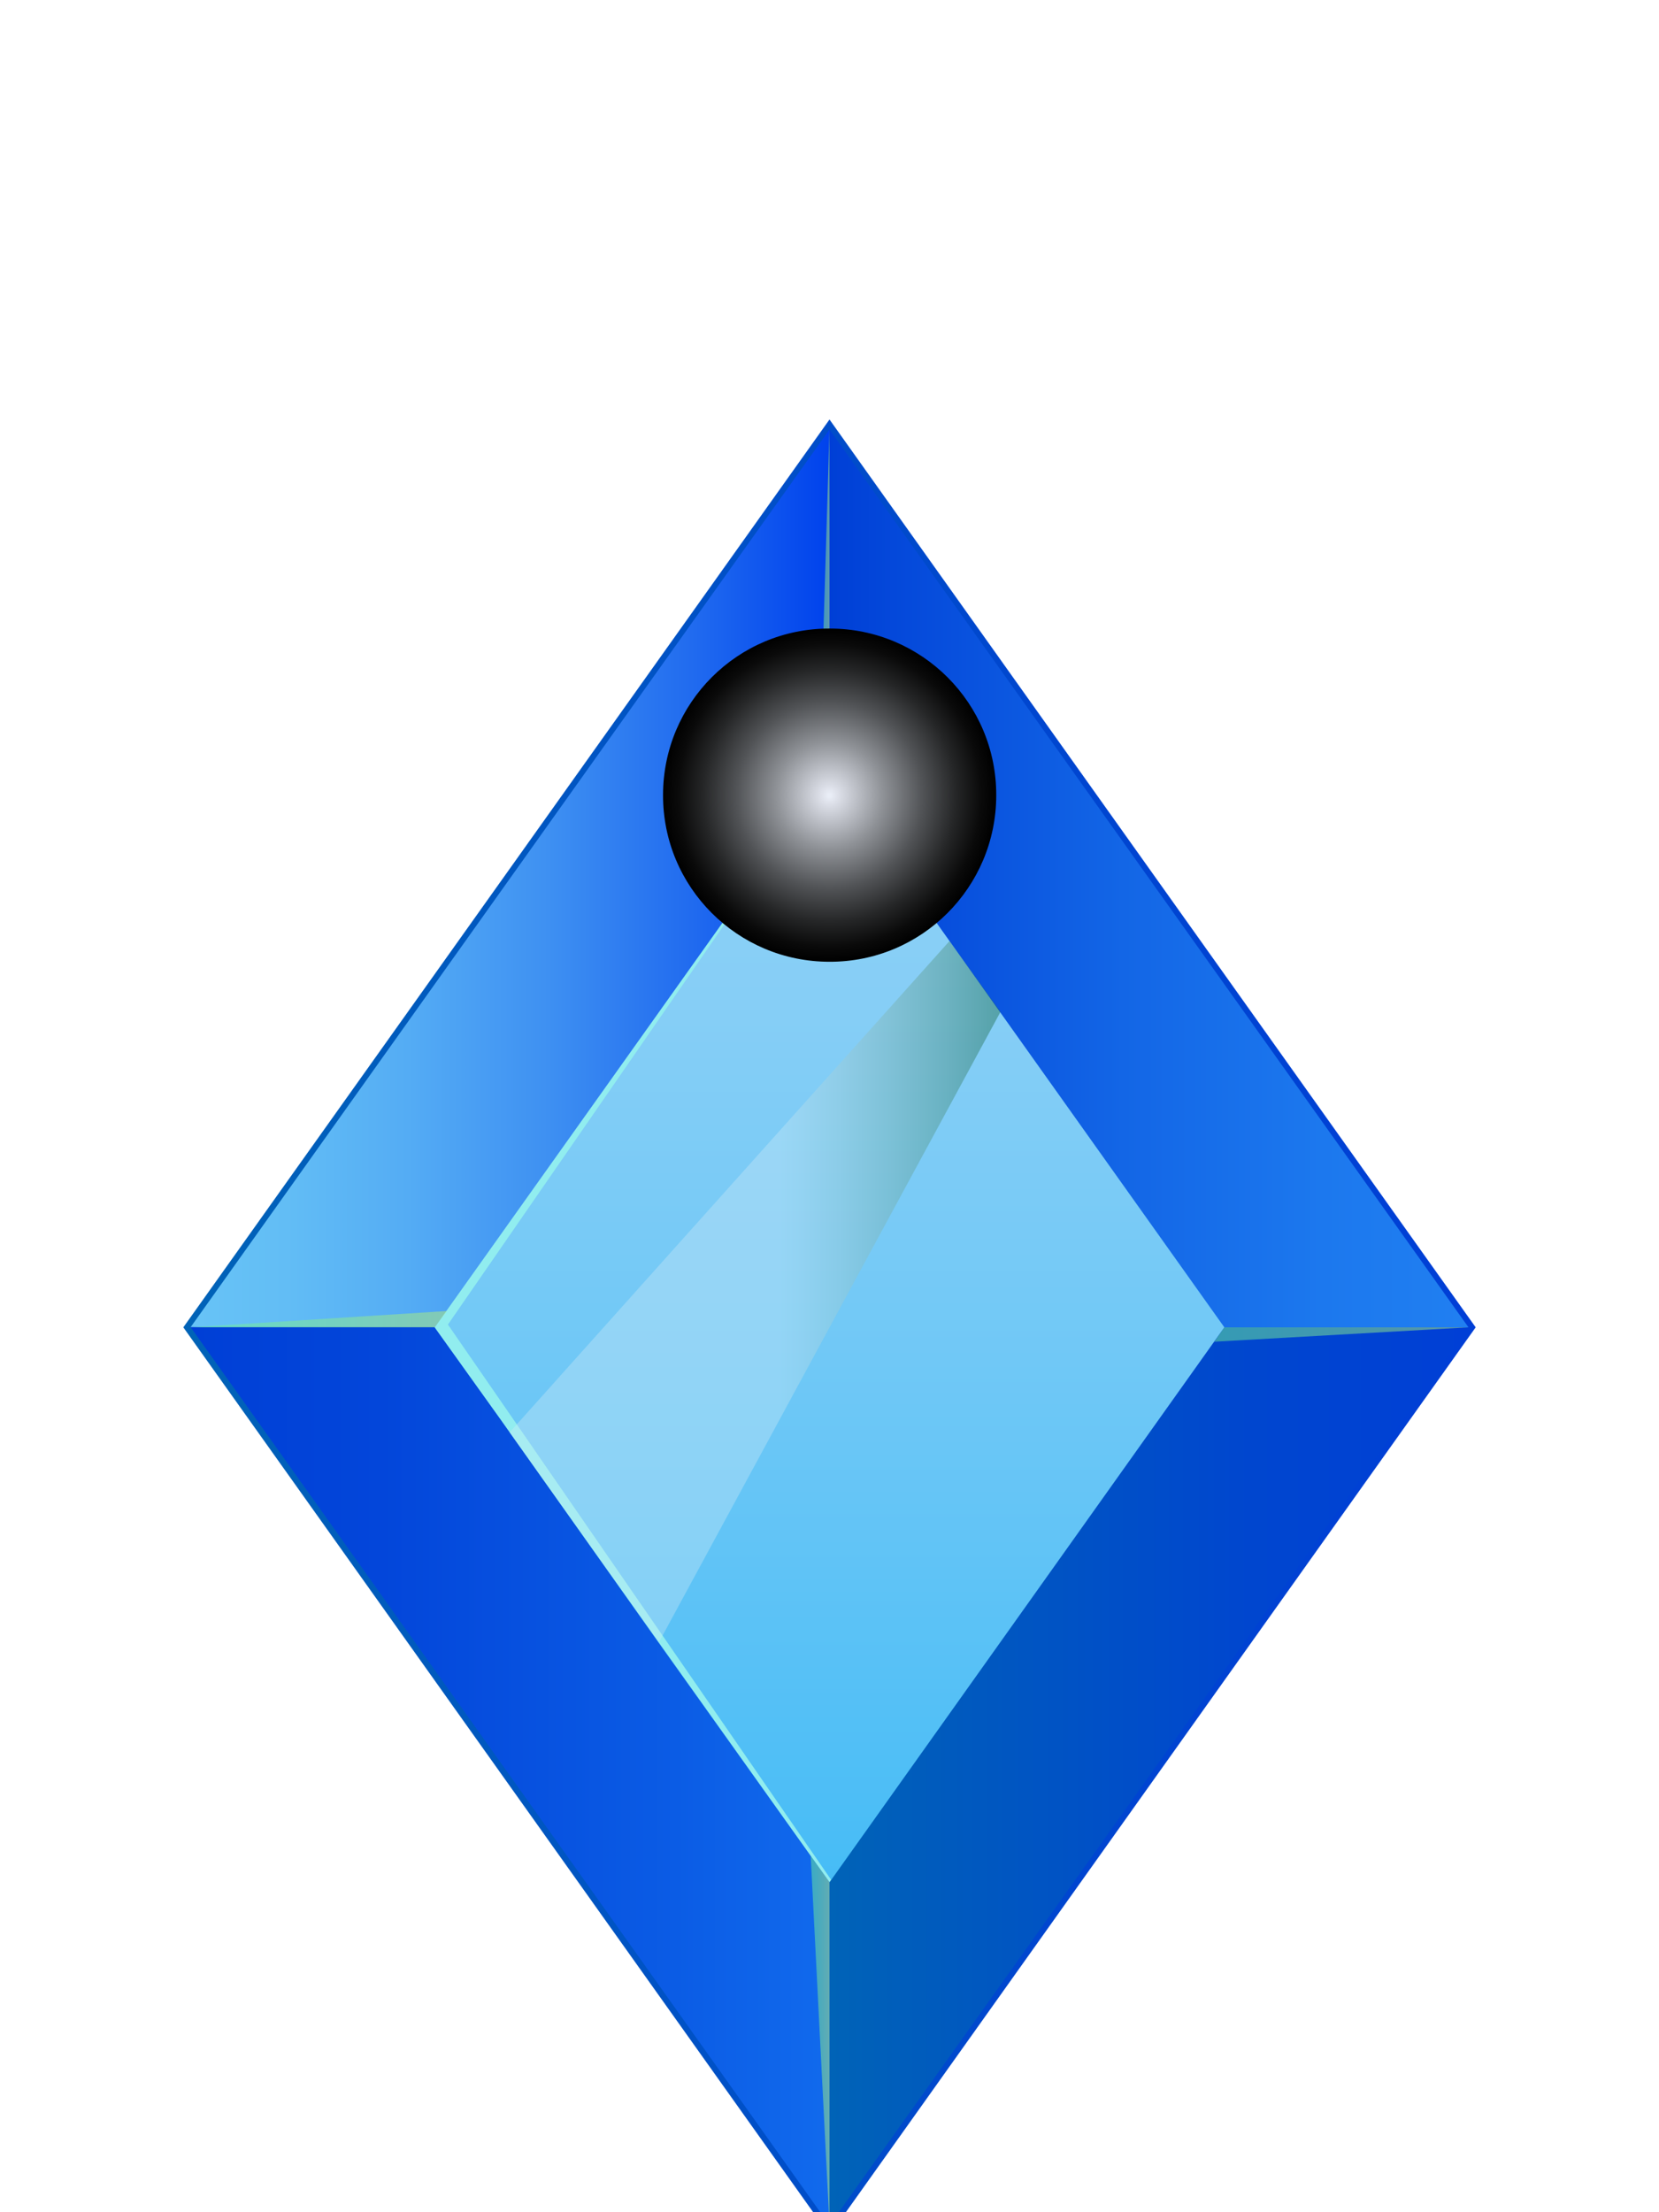 <?xml version="1.0" encoding="UTF-8"?> <svg xmlns="http://www.w3.org/2000/svg" xmlns:xlink="http://www.w3.org/1999/xlink" viewBox="0 0 60 80"><defs><style>.cls-1{fill:url(#linear-gradient);}.cls-2{fill:#91edef;}.cls-3{fill:url(#linear-gradient-8);}.cls-3,.cls-4,.cls-5,.cls-6,.cls-7,.cls-8{mix-blend-mode:screen;}.cls-3,.cls-4,.cls-5,.cls-7{opacity:.5;}.cls-4{fill:url(#linear-gradient-9);}.cls-5{fill:url(#linear-gradient-7);}.cls-6{fill:url(#linear-gradient-11);opacity:.35;}.cls-7{fill:url(#linear-gradient-10);}.cls-9{fill:url(#linear-gradient-3);}.cls-10{fill:url(#linear-gradient-4);}.cls-11{fill:url(#linear-gradient-2);}.cls-12{fill:url(#linear-gradient-6);}.cls-13{fill:url(#linear-gradient-5);}.cls-14{isolation:isolate;}.cls-8{fill:url(#radial-gradient);}.cls-15{filter:url(#drop-shadow-17);}</style><filter id="drop-shadow-17" filterUnits="userSpaceOnUse"><feOffset dx="0" dy="8"></feOffset><feGaussianBlur result="blur" stdDeviation="4"></feGaussianBlur><feFlood flood-color="#000" flood-opacity=".17"></feFlood><feComposite in2="blur" operator="in"></feComposite><feComposite in="SourceGraphic"></feComposite></filter><linearGradient id="linear-gradient" x1="5.86" y1="85.1" x2="52.59" y2="85.1" gradientTransform="translate(.78 -45.11)" gradientUnits="userSpaceOnUse"><stop offset="0" stop-color="#0063b7"></stop><stop offset=".14" stop-color="#005cbc"></stop><stop offset=".66" stop-color="#0046cf"></stop><stop offset="1" stop-color="#003fd6"></stop></linearGradient><linearGradient id="linear-gradient-2" x1="29.22" y1="105.4" x2="29.22" y2="64.81" gradientTransform="translate(.78 -45.11)" gradientUnits="userSpaceOnUse"><stop offset="0" stop-color="#46bcf6"></stop><stop offset=".08" stop-color="#4dbef6"></stop><stop offset=".47" stop-color="#70c8f6"></stop><stop offset=".79" stop-color="#86cef6"></stop><stop offset="1" stop-color="#8ed1f6"></stop></linearGradient><linearGradient id="linear-gradient-3" x1="29.22" y1="68.87" x2="52.34" y2="68.87" gradientTransform="translate(.78 -45.11)" gradientUnits="userSpaceOnUse"><stop offset="0" stop-color="#003fd6"></stop><stop offset=".1" stop-color="#0448da"></stop><stop offset=".46" stop-color="#1366e6"></stop><stop offset=".77" stop-color="#1c78ee"></stop><stop offset=".99" stop-color="#207ff1"></stop></linearGradient><linearGradient id="linear-gradient-4" x1="29.22" y1="101.34" x2="52.34" y2="101.34" xlink:href="#linear-gradient"></linearGradient><linearGradient id="linear-gradient-5" x1="6.11" y1="68.87" x2="29.22" y2="68.87" gradientTransform="translate(.78 -45.11)" gradientUnits="userSpaceOnUse"><stop offset=".01" stop-color="#67c3f6"></stop><stop offset=".15" stop-color="#62bdf5"></stop><stop offset=".34" stop-color="#54acf4"></stop><stop offset=".56" stop-color="#3e90f2"></stop><stop offset=".79" stop-color="#206aef"></stop><stop offset="1" stop-color="#0042ed"></stop></linearGradient><linearGradient id="linear-gradient-6" x1="6.12" y1="101.34" x2="29.22" y2="101.34" gradientTransform="translate(.78 -45.11)" gradientUnits="userSpaceOnUse"><stop offset="0" stop-color="#003fd6"></stop><stop offset=".3" stop-color="#0346da"></stop><stop offset=".76" stop-color="#0b5ce5"></stop><stop offset="1" stop-color="#116aed"></stop></linearGradient><linearGradient id="linear-gradient-7" x1="43.14" y1="85.36" x2="52.34" y2="85.36" gradientTransform="translate(.78 -45.11)" gradientUnits="userSpaceOnUse"><stop offset="0" stop-color="#6bed9b"></stop><stop offset=".2" stop-color="#72ed97"></stop><stop offset=".51" stop-color="#88ed8d"></stop><stop offset=".89" stop-color="#abed7d"></stop><stop offset="1" stop-color="#b6ed78"></stop></linearGradient><linearGradient id="linear-gradient-8" x1="28.54" y1="110.89" x2="29.22" y2="110.89" xlink:href="#linear-gradient-7"></linearGradient><linearGradient id="linear-gradient-9" x1="28.83" y1="59.09" x2="29.22" y2="59.09" xlink:href="#linear-gradient-7"></linearGradient><linearGradient id="linear-gradient-10" x1="6.11" y1="84.81" x2="15.38" y2="84.81" xlink:href="#linear-gradient-7"></linearGradient><linearGradient id="linear-gradient-11" x1="17.65" y1="83.82" x2="35.4" y2="83.82" gradientTransform="translate(.78 -45.11)" gradientUnits="userSpaceOnUse"><stop offset=".55" stop-color="#d0ebf6"></stop><stop offset=".59" stop-color="#c5e3eb"></stop><stop offset=".67" stop-color="#a9cece"></stop><stop offset=".77" stop-color="#7cad9f"></stop><stop offset=".89" stop-color="#3e7f5f"></stop><stop offset=".99" stop-color="#00521f"></stop></linearGradient><radialGradient id="radial-gradient" cx="29.22" cy="65.87" fx="29.22" fy="65.87" r="6.03" gradientTransform="translate(.78 -45.11)" gradientUnits="userSpaceOnUse"><stop offset=".01" stop-color="#e9edf6"></stop><stop offset=".05" stop-color="#dde0e9"></stop><stop offset=".32" stop-color="#8f9297"></stop><stop offset=".56" stop-color="#515356"></stop><stop offset=".76" stop-color="#252627"></stop><stop offset=".91" stop-color="#0a0a0a"></stop><stop offset="1" stop-color="#000"></stop></radialGradient></defs><g class="cls-14"><g id="Layer_1"><g class="cls-15"><g><polygon class="cls-1" points="30 72.83 6.63 40 30 7.17 53.37 40 30 72.83"></polygon><path class="cls-11" d="M44.44,40l-14.45,20.3-11.7-16.44-2.74-3.86,14.45-20.29,4.39,6.18s1.86,2.59,1.86,2.59l8.2,11.52Z"></path><polygon class="cls-2" points="16.2 39.9 30 19.93 15.72 40 30 60.07 30.06 59.98 16.2 39.9"></polygon><polygon class="cls-9" points="30 7.53 30 19.93 44.28 40 53.11 40 30 7.53"></polygon><polygon class="cls-10" points="30 72.47 30 60.07 44.28 40 53.11 40 30 72.47"></polygon><polygon class="cls-13" points="30 7.53 30 19.93 15.72 40 6.89 40 30 7.53"></polygon><polygon class="cls-12" points="30 60.07 30 72.47 20.71 59.4 11.6 46.6 6.89 39.99 15.71 39.99 18.08 43.3 23.91 51.53 30 60.07"></polygon><polygon class="cls-5" points="44.28 40 53.11 40 43.92 40.52 44.28 40"></polygon><polygon class="cls-3" points="30 72.47 30 60.07 29.32 59.11 30 72.47"></polygon><polygon class="cls-4" points="30 7.53 30 19.93 29.61 20.45 30 7.53"></polygon><polygon class="cls-7" points="6.89 40 15.72 40 16.16 39.41 6.89 40"></polygon><path class="cls-6" d="M36.18,28.6l-12.35,22.79-5.4-7.59,15.91-17.77s1.84,2.56,1.84,2.56Z"></path></g><path class="cls-8" d="M36.03,20.76c0,3.33-2.7,6.03-6.03,6.02-3.33,0-6.03-2.7-6.02-6.03,0-3.33,2.7-6.03,6.03-6.02,3.33,0,6.03,2.7,6.02,6.03Z"></path></g></g></g></svg> 
